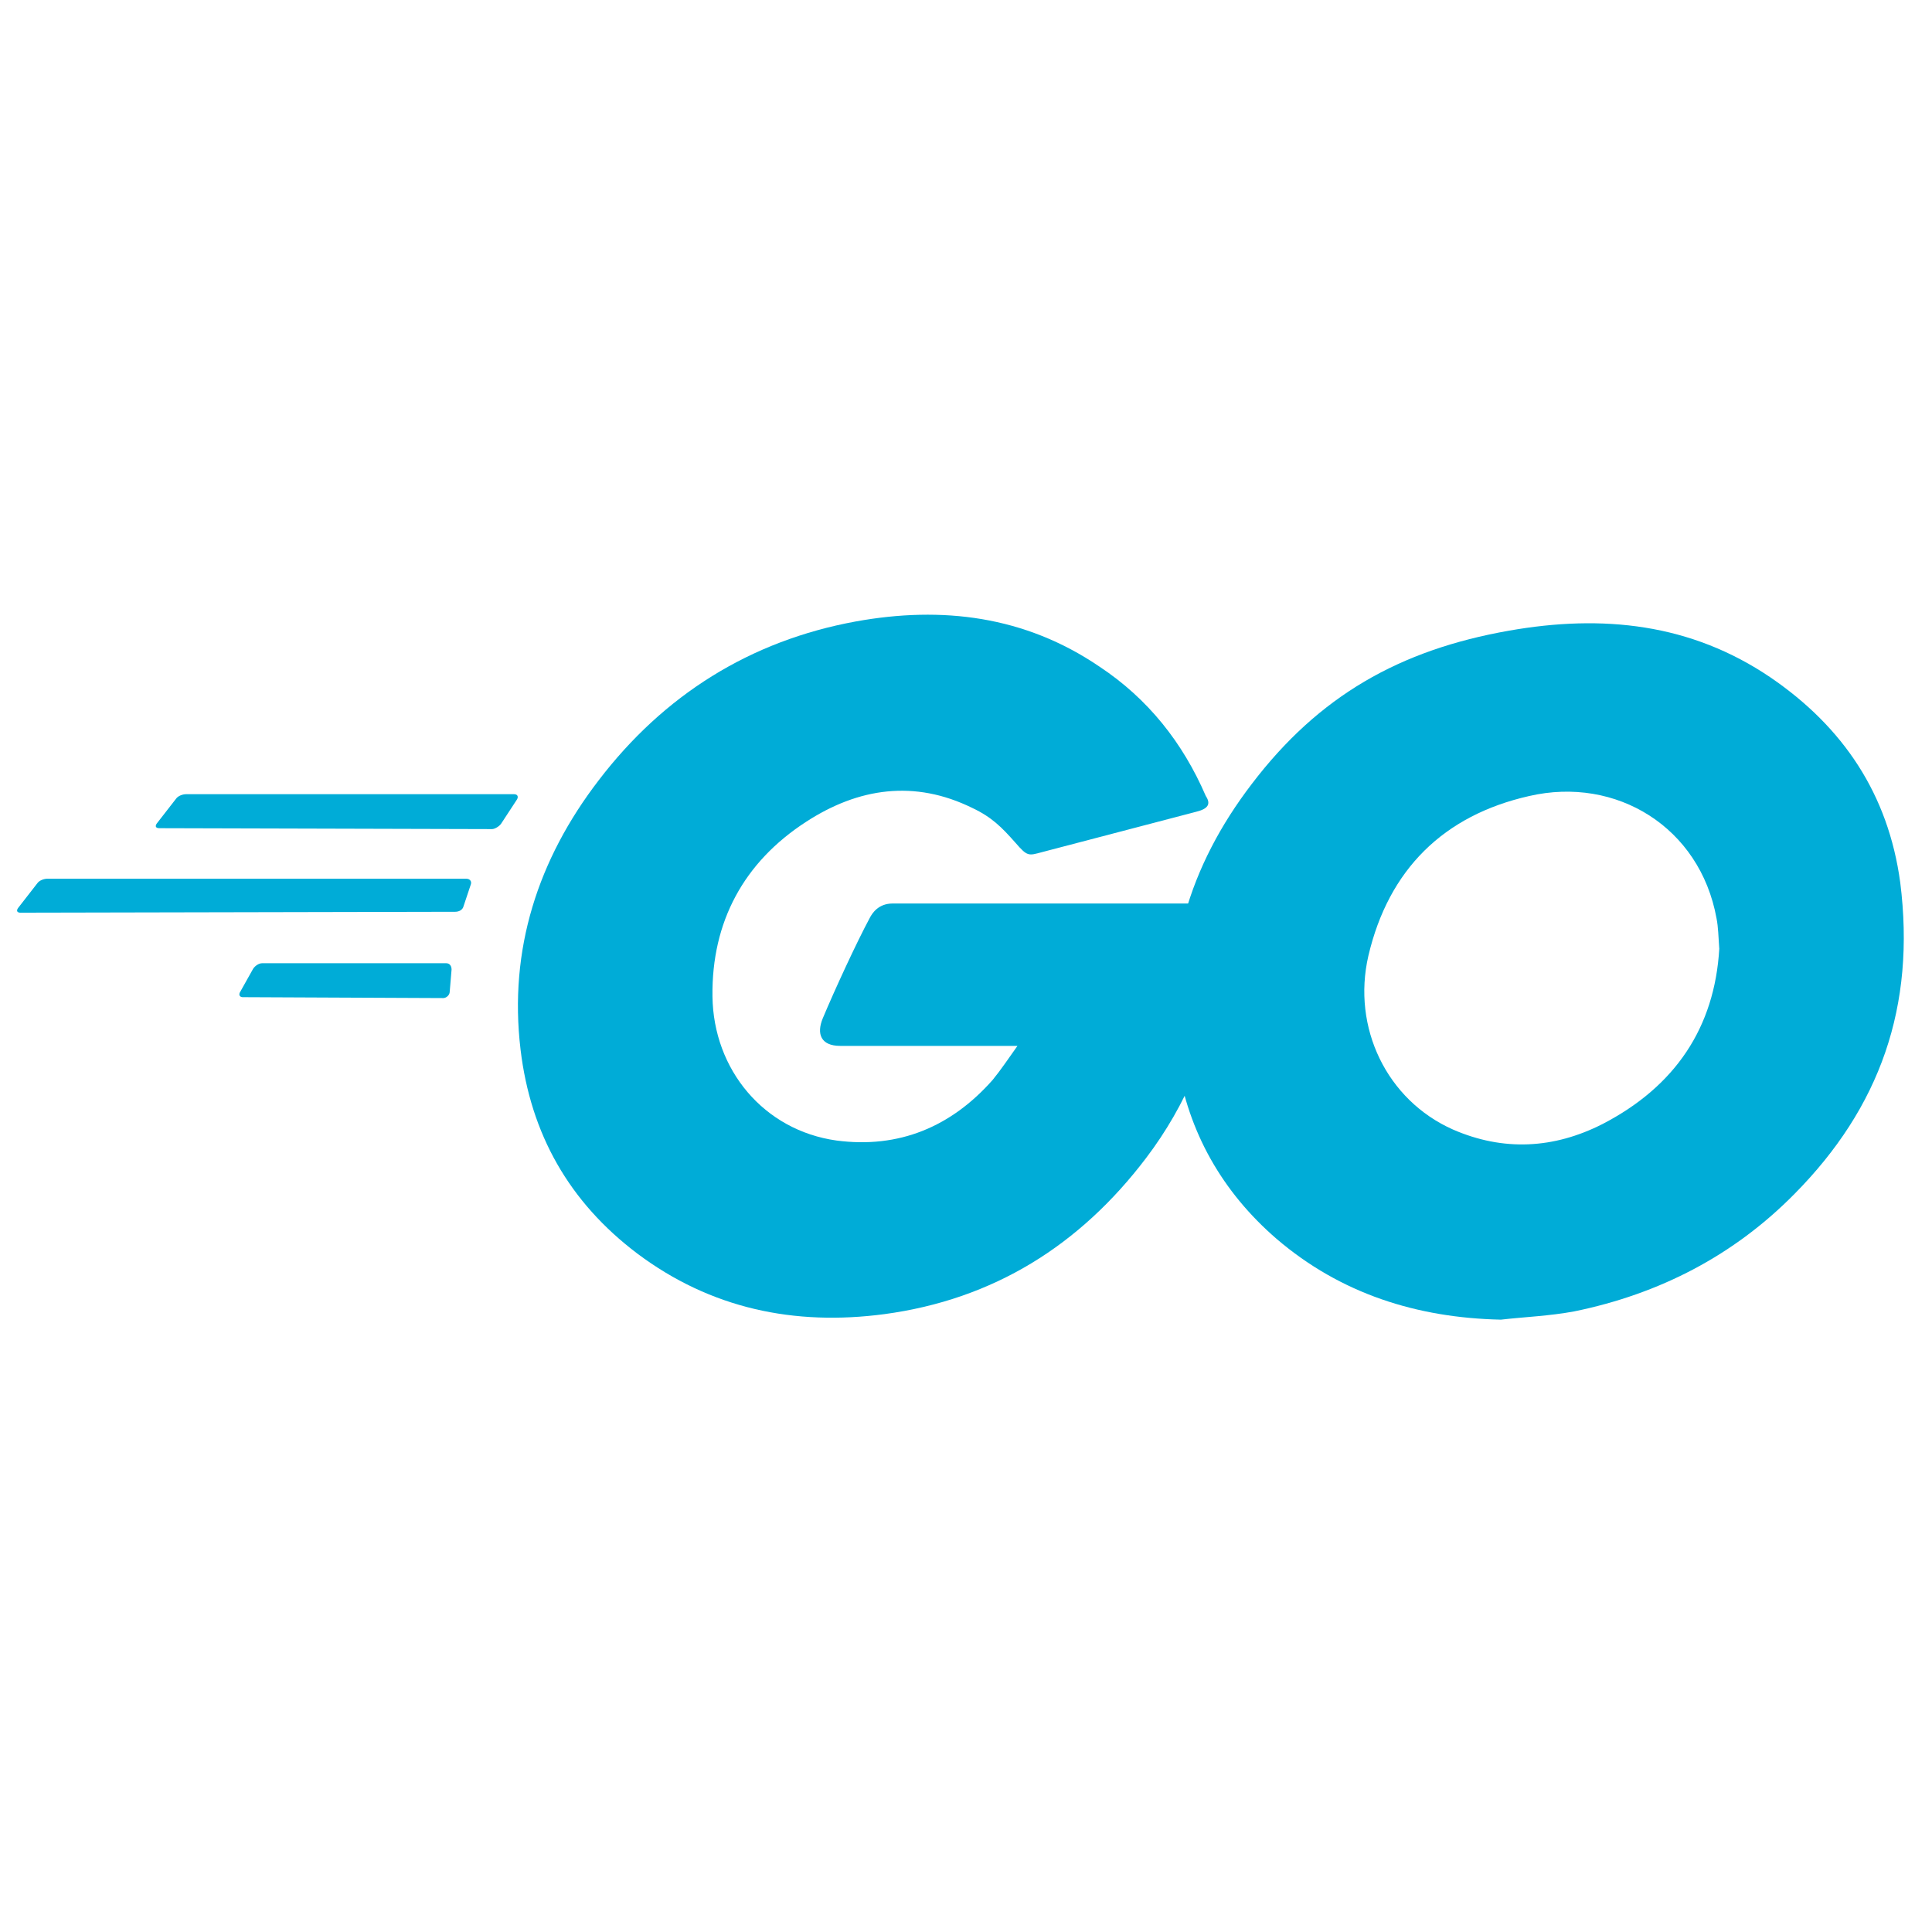 <?xml version="1.0" encoding="UTF-8"?>
<svg xmlns="http://www.w3.org/2000/svg" id="Layer_1" width="512" height="512" viewBox="0 0 512 512">
  <defs>
    <style>.cls-1{fill:#00acd7;}</style>
  </defs>
  <path class="cls-1" d="M42.26,219.48c-.98,0-1.22-.49-.73-1.22l5.11-6.57c.49-.73,1.7-1.22,2.68-1.22h86.91c.98,0,1.22.73.73,1.46l-4.14,6.33c-.49.73-1.7,1.46-2.43,1.46l-88.12-.24h0ZM5.5,241.88c-.98,0-1.22-.49-.73-1.22l5.11-6.57c.49-.73,1.7-1.22,2.68-1.22h111.01c.98,0,1.46.73,1.22,1.46l-1.95,5.84c-.24.98-1.22,1.46-2.19,1.46l-115.14.24ZM64.41,264.27c-.98,0-1.22-.73-.73-1.46l3.41-6.09c.49-.73,1.46-1.46,2.43-1.46h48.69c.98,0,1.46.73,1.46,1.7l-.49,5.84c0,.98-.98,1.7-1.7,1.7l-53.07-.24h0ZM317.1,215.1l-40.9,10.71c-3.65.98-3.89,1.22-7.06-2.43-3.65-4.14-6.33-6.84-11.44-9.25-15.34-7.55-30.19-5.36-44.06,3.65-16.55,10.71-25.07,26.54-24.83,46.25.24,19.47,13.63,35.54,32.87,38.22,16.55,2.19,30.43-3.65,41.39-16.07,2.19-2.68,4.14-5.6,6.57-9.01h-46.98c-5.11,0-6.33-3.16-4.62-7.3,3.16-7.55,9.01-20.21,12.42-26.54.73-1.46,2.43-3.89,6.09-3.89h88.61c-.49,6.57-.49,13.14-1.46,19.72-2.68,17.53-9.25,33.59-19.96,47.71-17.53,23.12-40.41,37.49-69.38,41.39-23.86,3.16-46.01-1.46-65.49-16.07-18.04-13.64-28.24-31.65-30.92-54.05-3.16-26.54,4.62-50.39,20.69-71.33,17.29-22.64,40.17-37,68.16-42.12,22.88-4.14,44.79-1.46,64.51,11.93,12.9,8.52,22.15,20.21,28.24,34.33,1.46,2.19.49,3.41-2.43,4.14h0Z"></path>
  <path class="cls-1" d="M397.68,349.72c-22.15-.49-42.36-6.84-59.4-21.43-14.36-12.42-23.37-28.24-26.29-46.98-4.38-27.51,3.16-51.86,19.72-73.52,17.77-23.37,39.19-35.54,68.16-40.65,24.83-4.38,48.2-1.95,69.38,12.42,19.23,13.14,31.16,30.92,34.33,54.29,4.14,32.87-5.36,59.64-28,82.53-16.07,16.31-35.79,26.54-58.43,31.16-6.57,1.22-13.14,1.46-19.47,2.19h0ZM455.62,251.37c-.24-3.16-.24-5.6-.73-8.03-4.38-24.1-26.54-37.73-49.66-32.38-22.64,5.11-37.25,19.47-42.6,42.36-4.38,18.99,4.87,38.22,22.4,46.01,13.39,5.84,26.78,5.11,39.68-1.46,19.23-9.96,29.7-25.56,30.92-46.5h0Z"></path>
</svg>
